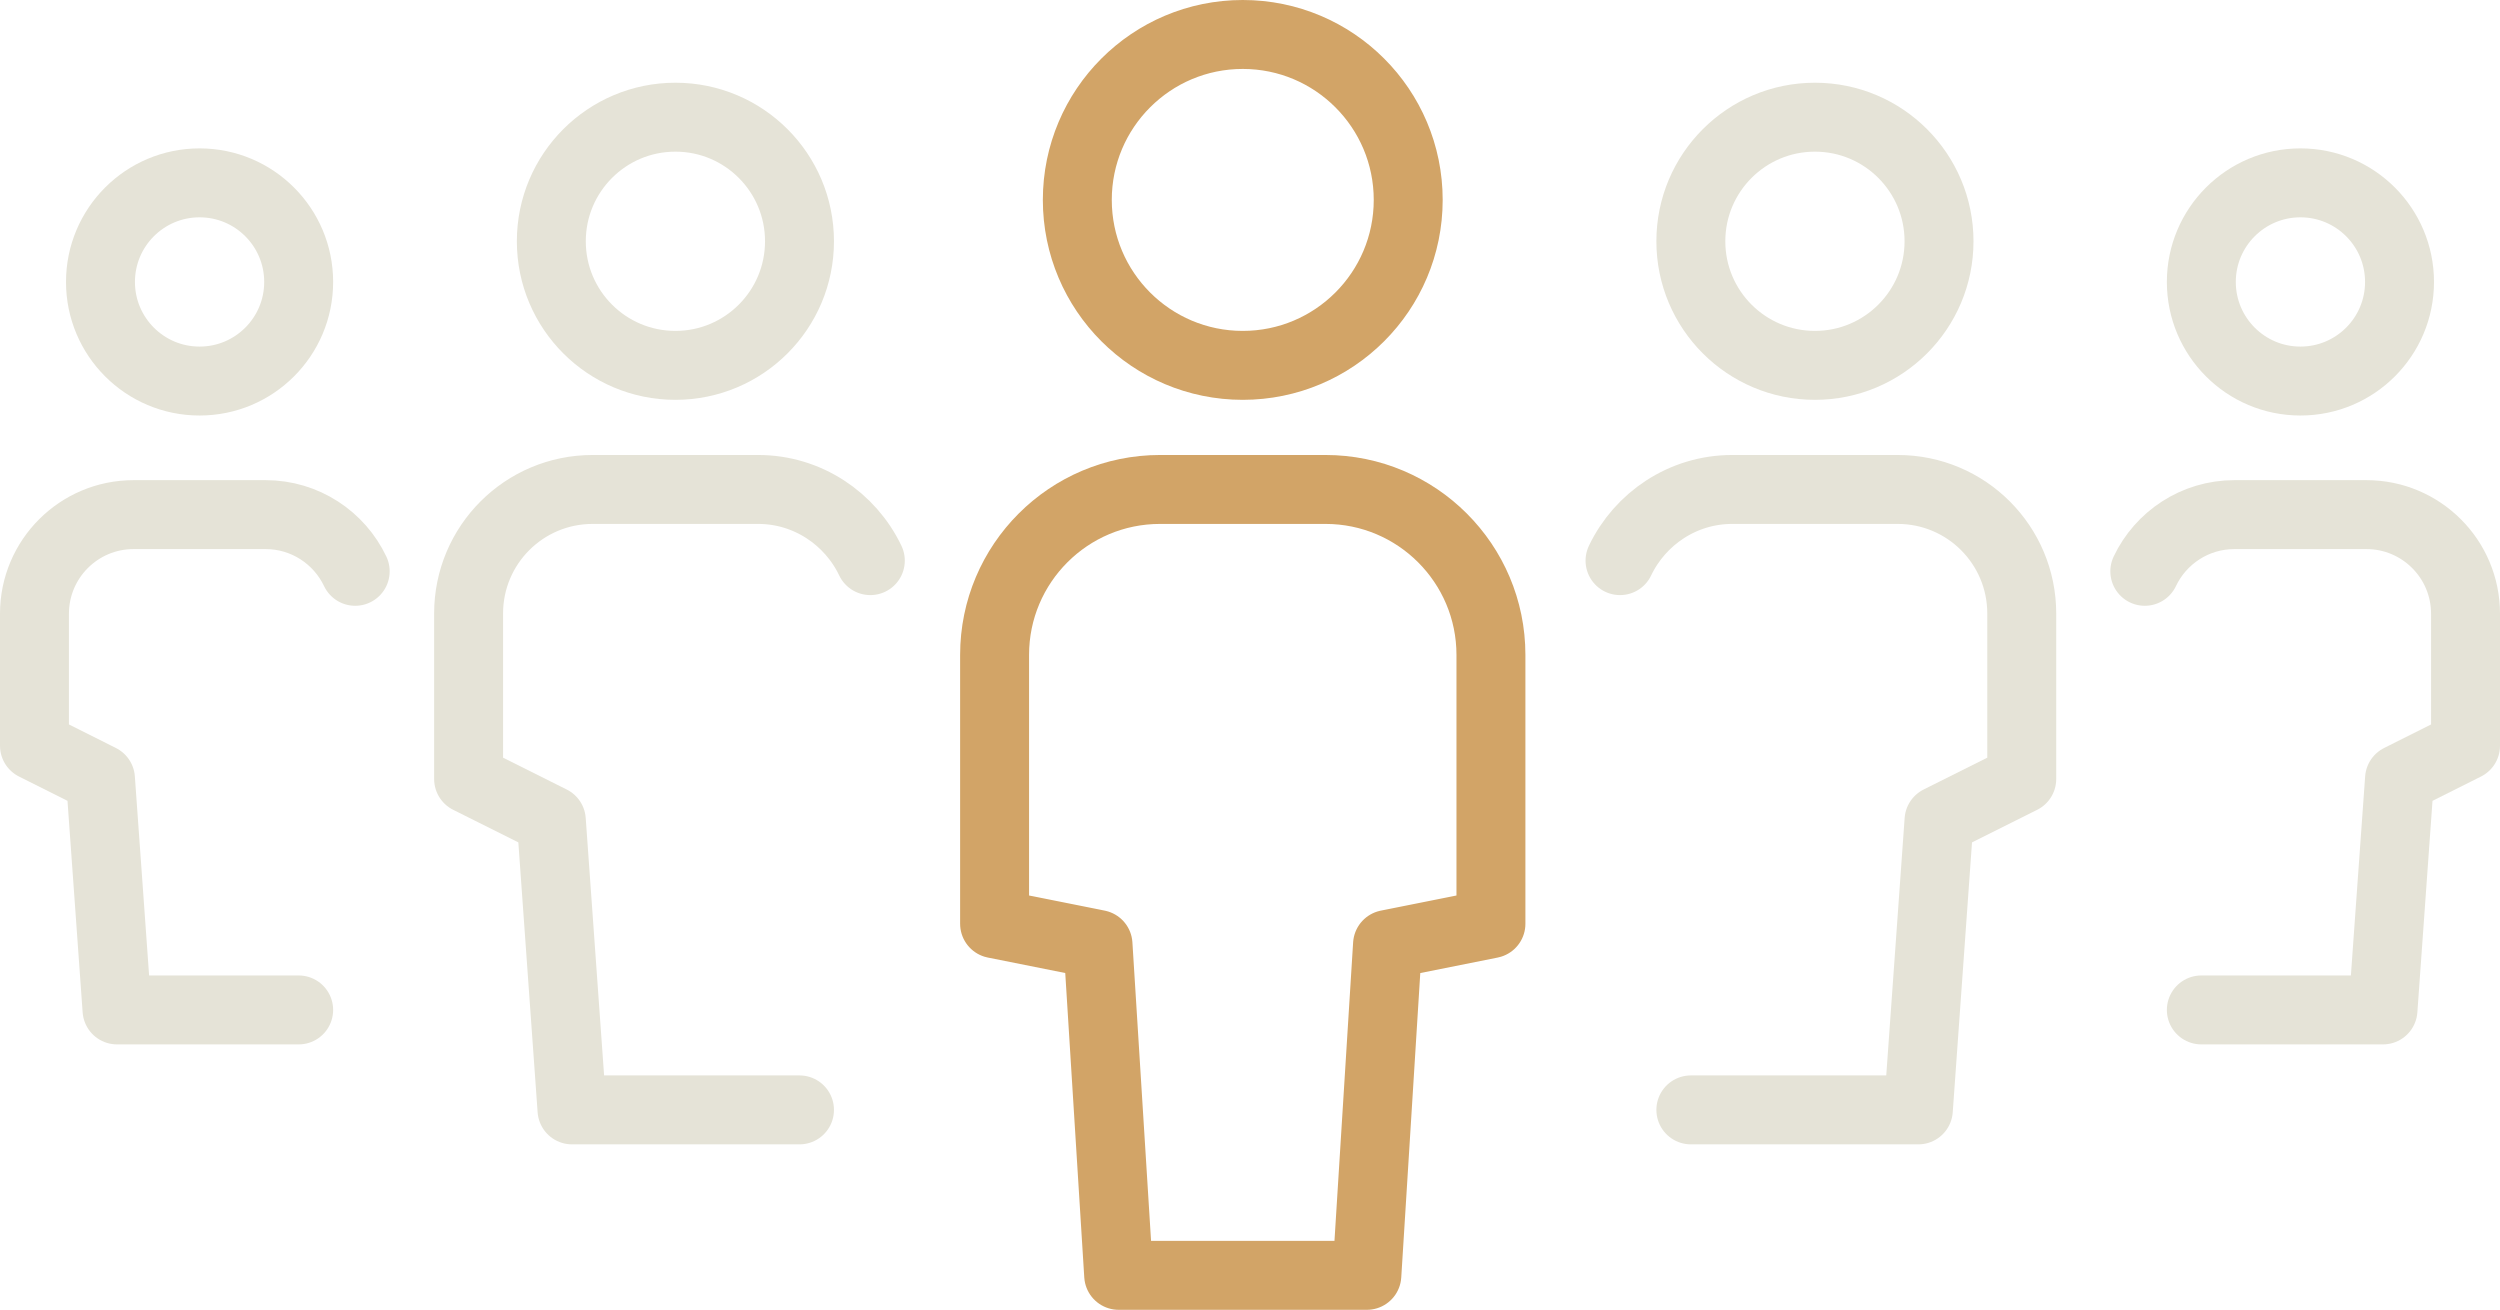 <?xml version="1.0" encoding="UTF-8"?><svg id="b" xmlns="http://www.w3.org/2000/svg" width="145.06" height="76" viewBox="0 0 145.06 76"><g id="c"><path d="M50.5,32.53c-1.16-2.43-3.64-4.13-6.51-4.13h-9.6c-3.98,0-7.2,3.22-7.2,7.2v9.6l4.8,2.4,1.2,16.8h13.2" fill="none" stroke="#e5e3d7" stroke-linecap="round" stroke-linejoin="round" stroke-width="4"/><circle cx="39.19" cy="14" r="7.2" fill="none" stroke="#e5e3d7" stroke-linecap="round" stroke-linejoin="round" stroke-width="4"/><path d="M94,32.53c1.16-2.43,3.64-4.13,6.51-4.13h9.6c3.98,0,7.2,3.22,7.2,7.2v9.6l-4.8,2.4-1.2,16.8h-13.2" fill="none" stroke="#e5e3d7" stroke-linecap="round" stroke-linejoin="round" stroke-width="4"/><circle cx="105.31" cy="14" r="7.2" fill="none" stroke="#e5e3d7" stroke-linecap="round" stroke-linejoin="round" stroke-width="4"/><path d="M124.45,33.15c.92-1.94,2.9-3.29,5.2-3.29h7.66c3.17,0,5.75,2.57,5.75,5.75v7.66l-3.83,1.92-.96,13.41h-10.54" fill="none" stroke="#e5e3d7" stroke-linecap="round" stroke-linejoin="round" stroke-width="4"/><circle cx="133.48" cy="16.36" r="5.75" fill="none" stroke="#e5e3d7" stroke-linecap="round" stroke-linejoin="round" stroke-width="4"/><path d="M20.61,33.15c-.92-1.94-2.9-3.29-5.2-3.29h-7.66c-3.17,0-5.75,2.57-5.75,5.75v7.66s3.83,1.92,3.83,1.92l.96,13.41h10.54" fill="none" stroke="#e5e3d7" stroke-linecap="round" stroke-linejoin="round" stroke-width="4"/><circle cx="11.58" cy="16.36" r="5.75" fill="none" stroke="#e5e3d7" stroke-linecap="round" stroke-linejoin="round" stroke-width="4"/><path d="M79.31,74h-14.4l-1.2-19.2-6-1.2v-15.6c0-5.3,4.3-9.6,9.6-9.6h9.6c5.3,0,9.6,4.3,9.6,9.6v15.6l-6,1.2-1.2,19.2Z" fill="none" stroke="#d2a467" stroke-linecap="round" stroke-linejoin="round" stroke-width="4"/><circle cx="72.11" cy="11.6" r="9.6" fill="none" stroke="#d2a467" stroke-linecap="round" stroke-linejoin="round" stroke-width="4"/></g></svg>